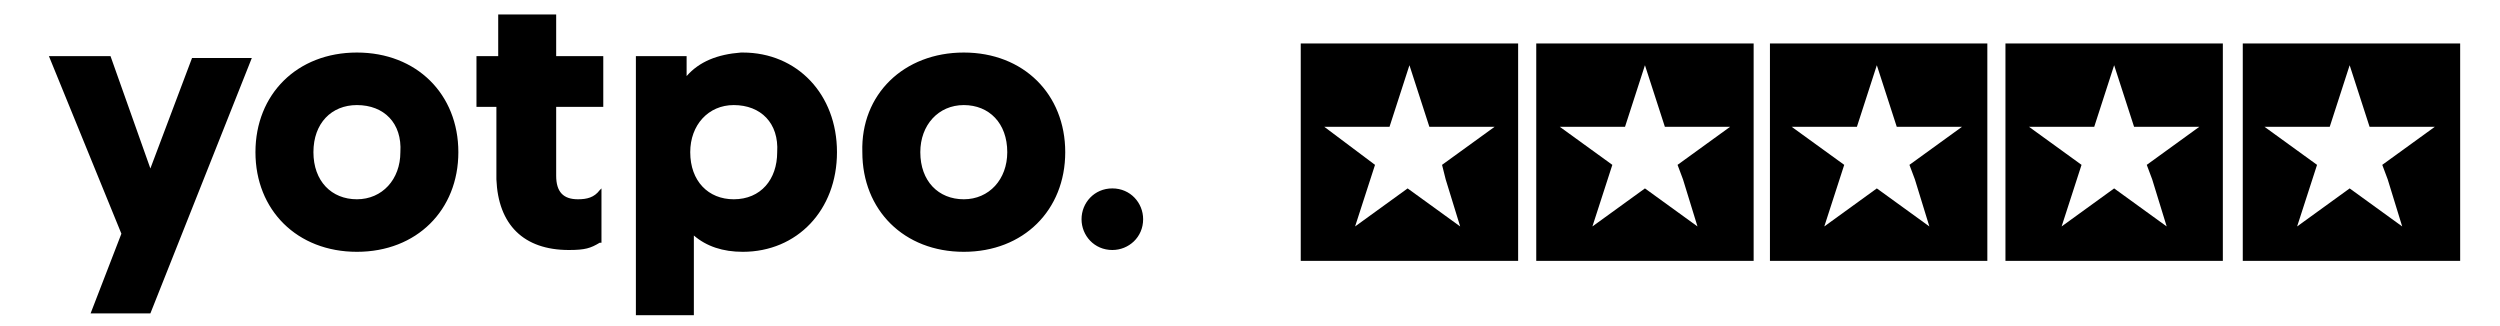 <svg width="138" height="18" viewBox="0 0 138 18" fill="none" xmlns="http://www.w3.org/2000/svg">
<g clip-path="url(#clip0_4217_13820)">
<path fill-rule="evenodd" clip-rule="evenodd" d="M84.801 14.4H96.801V2.4H84.801V14.4ZM92.901 9.9L93.701 12.5L90.801 10.4L87.901 12.5L89.001 9.1L86.101 7H89.701L90.801 3.6L91.901 7H95.501L92.601 9.1" fill="black"/>
<path fill-rule="evenodd" clip-rule="evenodd" d="M71.801 14.4H83.801V2.4H71.801V14.4ZM79.801 9.9L80.601 12.5L77.701 10.4L74.801 12.5L75.901 9.1L73.101 7H76.701L77.801 3.6L78.901 7H82.501L79.601 9.1" fill="black"/>
<path fill-rule="evenodd" clip-rule="evenodd" d="M110.701 14.4H122.701V2.4H110.701V14.4ZM118.801 9.9L119.601 12.5L116.701 10.4L113.801 12.5L114.901 9.1L112.001 7H115.601L116.701 3.6L117.801 7H121.401L118.501 9.1" fill="black"/>
<path fill-rule="evenodd" clip-rule="evenodd" d="M97.701 14.4H109.701V2.4H97.701V14.4ZM105.701 9.9L106.501 12.5L103.601 10.4L100.701 12.5L101.801 9.1L98.901 7H102.501L103.601 3.6L104.701 7H108.301L105.401 9.1" fill="black"/>
<path fill-rule="evenodd" clip-rule="evenodd" d="M123.801 14.4H135.801V2.4H123.801V14.4ZM131.801 9.9L132.601 12.5L129.701 10.4L126.801 12.5L127.901 9.1L125.001 7H128.601L129.701 3.6L130.801 7H134.401L131.501 9.1" fill="black"/>
<path fill-rule="evenodd" clip-rule="evenodd" d="M6.101 3.1L8.301 9.3L10.601 3.2H13.901L8.301 17.3H5.001L6.701 12.9L2.701 3.1H6.101ZM41.001 2.9C44.001 2.9 46.201 5.2 46.201 8.4C46.201 11.6 44.001 13.9 41.001 13.9C39.901 13.9 39.001 13.6 38.301 13V17.4H35.101V3.1H37.901V4.2C38.601 3.4 39.601 3 40.901 2.9H41.001ZM19.701 2.9C23.001 2.9 25.301 5.2 25.301 8.4C25.301 11.6 23.001 13.9 19.701 13.9C16.401 13.9 14.101 11.6 14.101 8.4C14.101 5.2 16.401 2.9 19.701 2.9ZM30.701 0.8V3.1H33.301V5.9H30.701V9.7C30.701 10.6 31.101 11 31.901 11C32.401 11 32.801 10.9 33.101 10.5L33.201 10.4V13.4H33.101C32.601 13.7 32.301 13.8 31.401 13.8C28.901 13.8 27.501 12.4 27.401 9.9V5.9H26.301V3.1H27.501V0.8H30.701ZM53.201 2.9C56.501 2.9 58.801 5.2 58.801 8.4C58.801 11.6 56.501 13.9 53.201 13.9C49.901 13.9 47.601 11.6 47.601 8.4C47.501 5.2 49.901 2.9 53.201 2.9ZM61.401 10.4C62.401 10.4 63.101 11.2 63.101 12.1C63.101 13.1 62.301 13.8 61.401 13.8C60.401 13.8 59.701 13 59.701 12.1C59.701 11.2 60.401 10.4 61.401 10.4ZM40.501 5.8C39.101 5.8 38.101 6.9 38.101 8.4C38.101 10 39.101 11 40.501 11C42.001 11 42.901 9.9 42.901 8.4C43.001 6.8 42.001 5.8 40.501 5.8ZM19.701 5.8C18.301 5.8 17.301 6.8 17.301 8.4C17.301 10 18.301 11 19.701 11C21.101 11 22.101 9.9 22.101 8.4C22.201 6.8 21.201 5.8 19.701 5.8ZM53.201 5.8C51.801 5.8 50.801 6.9 50.801 8.4C50.801 10 51.801 11 53.201 11C54.601 11 55.601 9.9 55.601 8.4C55.601 6.8 54.601 5.8 53.201 5.8Z" fill="black"/>
</g>
<defs>
<clipPath id="clip0_4217_13820">
<rect width="137.4" height="17.8" fill="white" transform="translate(0.301)"/>
</clipPath>
</defs>
</svg>
